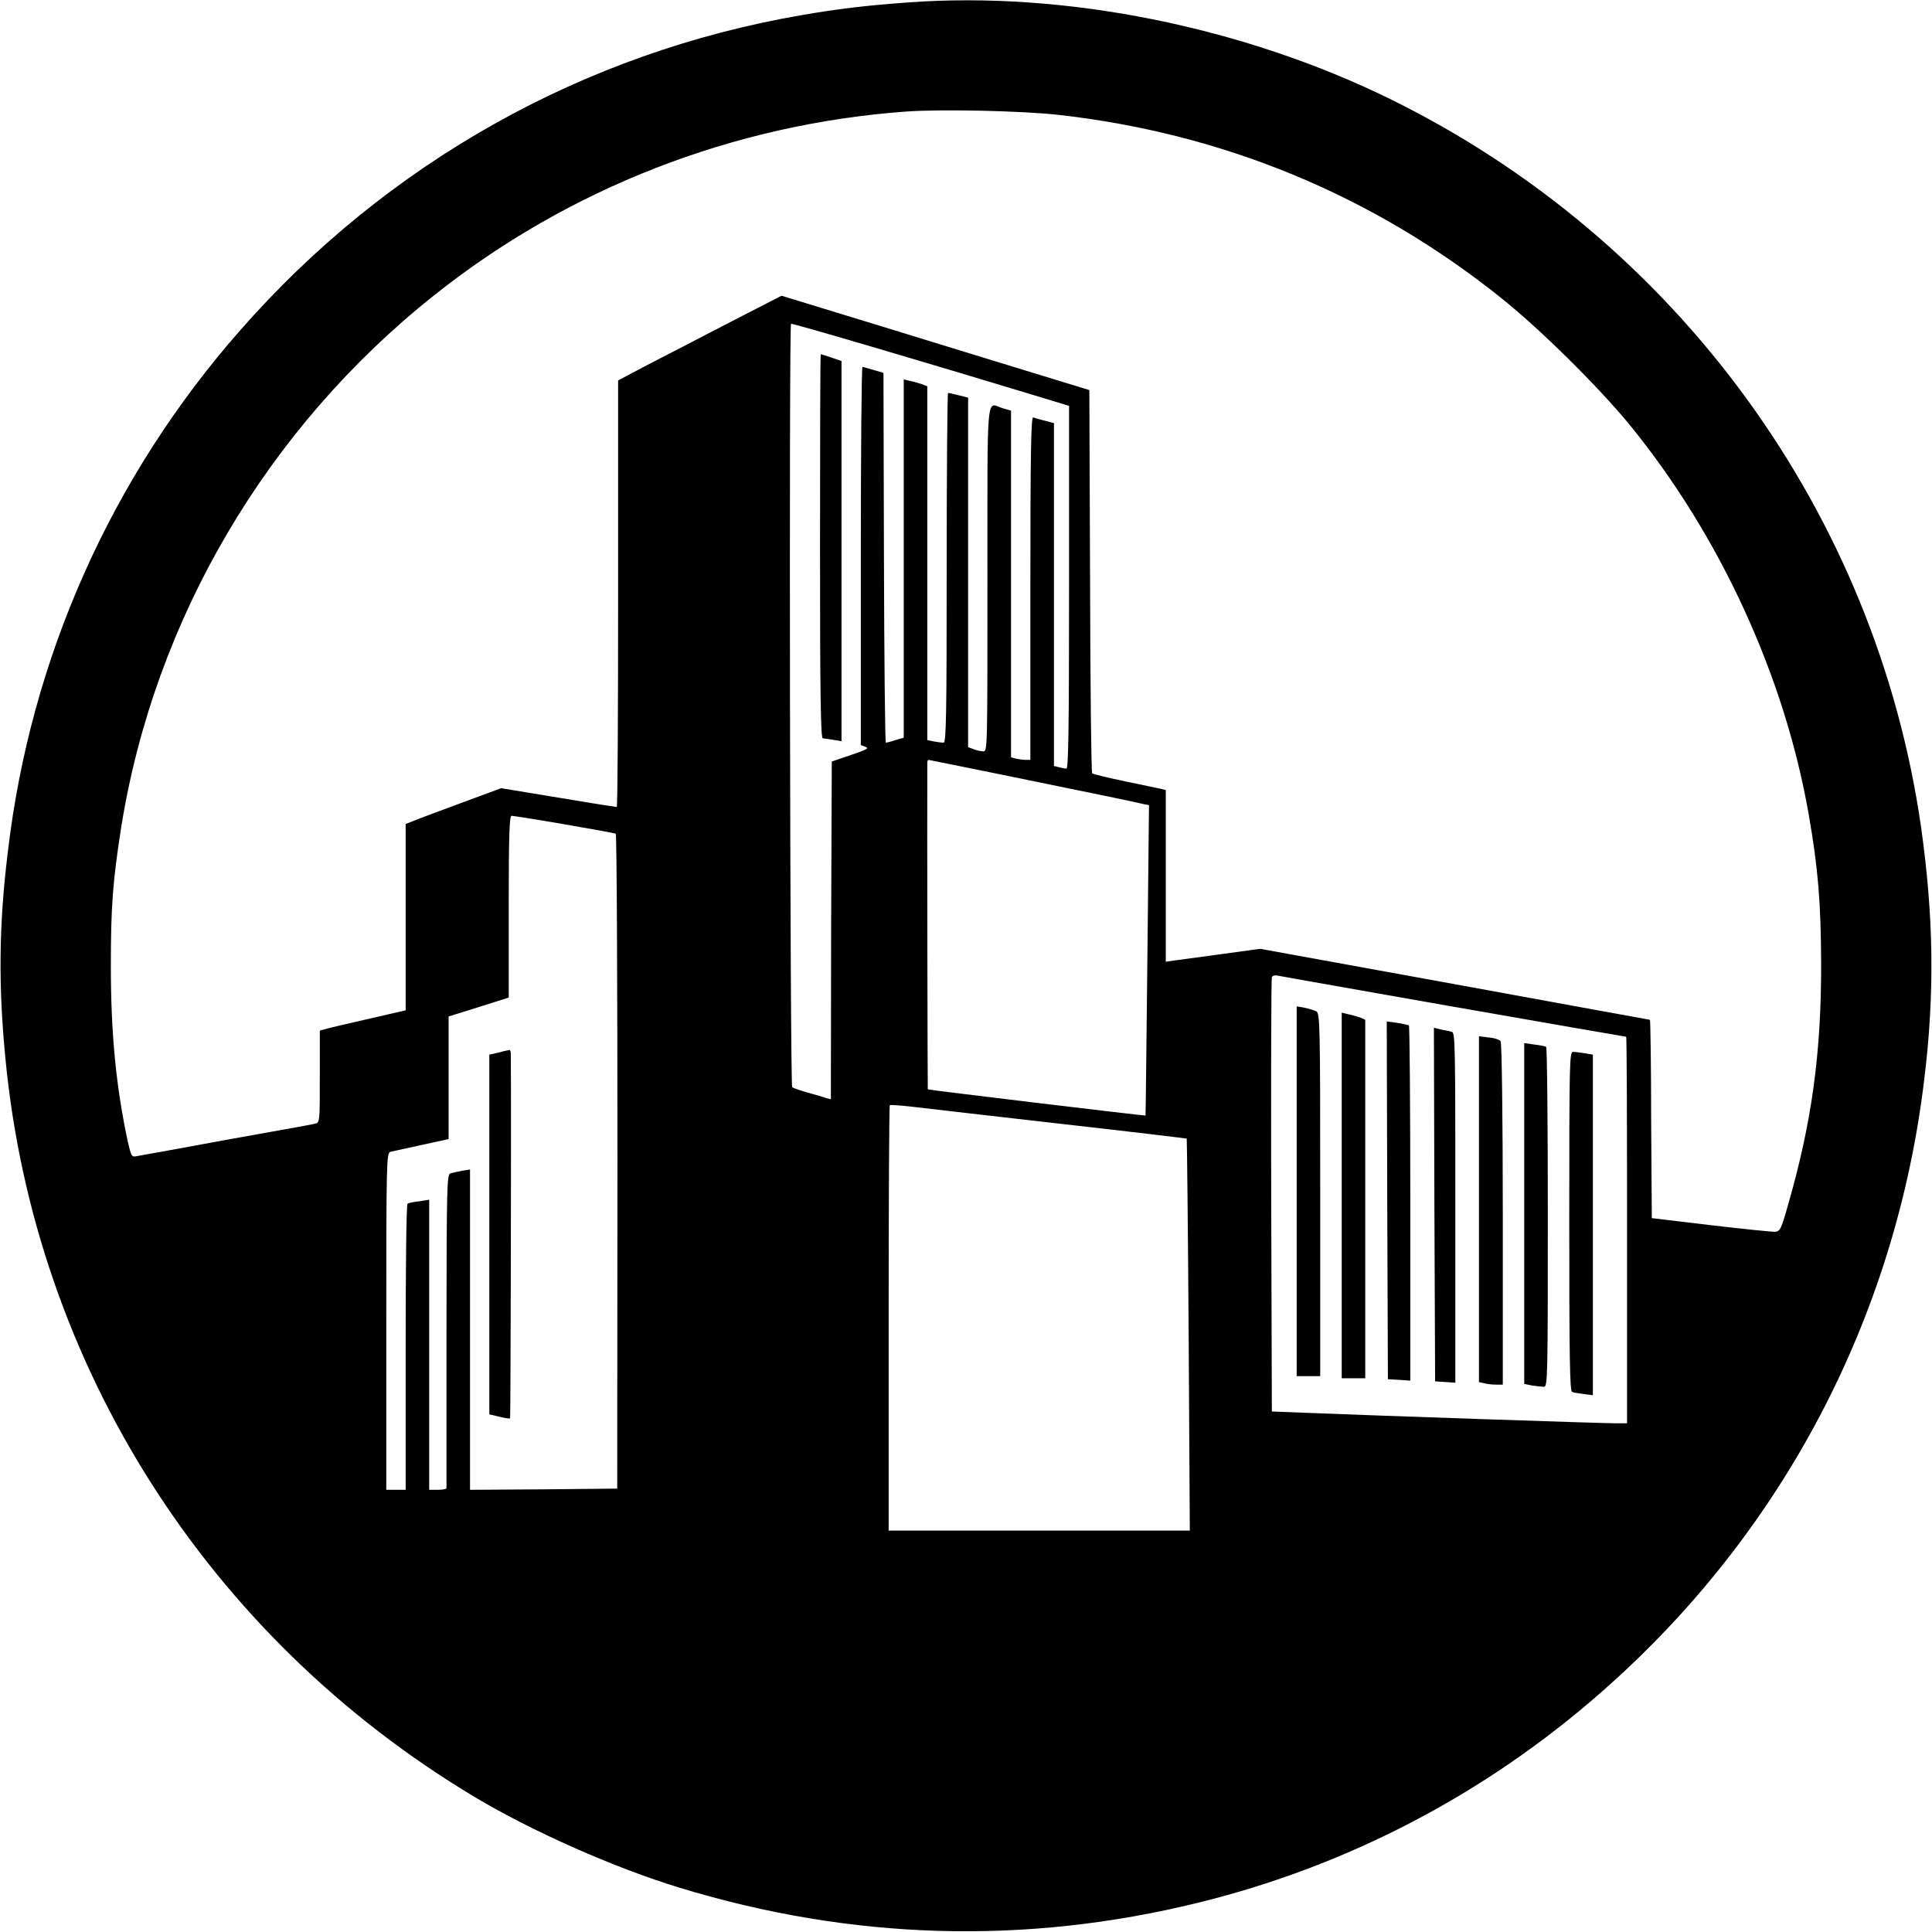 <?xml version="1.0" encoding="UTF-8"?> <svg xmlns="http://www.w3.org/2000/svg" xmlns:xlink="http://www.w3.org/1999/xlink" width="32px" height="32px" viewBox="0 0 32 32" version="1.1"><g id="surface1"><path style=" stroke:none;fill-rule:nonzero;fill:rgb(0%,0%,0%);fill-opacity:1;" d="M 15.059 0.039 C 14.348 0.09 13.891 0.145 13.281 0.25 C 9.668 0.871 6.414 2.695 3.98 5.469 C 1.84 7.902 0.504 10.906 0.129 14.117 C -0.02 15.332 -0.027 16.332 0.09 17.535 C 0.578 22.609 3.438 27.113 7.859 29.762 C 8.816 30.336 10.188 30.941 11.254 31.266 C 14.109 32.137 16.98 32.219 19.84 31.516 C 22.316 30.91 24.605 29.715 26.531 28.02 C 29.52 25.398 31.398 21.828 31.871 17.883 C 32.047 16.453 32.027 15.18 31.82 13.707 C 31.074 8.5 27.773 3.973 23.027 1.641 C 20.582 0.441 17.641 -0.148 15.059 0.039 Z M 17.527 1.902 C 20.25 2.207 22.73 3.23 24.852 4.926 C 25.492 5.434 26.461 6.391 26.988 7.031 C 28.484 8.863 29.555 11.188 29.957 13.484 C 30.117 14.402 30.16 14.957 30.164 15.98 C 30.164 17.461 30.008 18.602 29.609 19.98 C 29.504 20.355 29.484 20.391 29.406 20.402 C 29.355 20.406 28.875 20.355 28.336 20.293 L 27.359 20.176 L 27.348 18.531 C 27.348 17.629 27.336 16.891 27.328 16.891 C 27.32 16.891 25.867 16.625 24.094 16.301 L 20.871 15.715 L 20.219 15.805 C 19.863 15.852 19.512 15.902 19.441 15.91 L 19.309 15.93 L 19.309 13.086 L 19.227 13.066 C 19.184 13.055 18.914 13 18.633 12.941 C 18.348 12.883 18.105 12.82 18.09 12.809 C 18.074 12.789 18.059 11.355 18.055 9.617 L 18.043 6.461 L 16.551 6.004 C 15.73 5.754 14.988 5.523 14.898 5.496 C 14.809 5.469 14.336 5.324 13.84 5.172 L 12.945 4.898 L 12.062 5.352 C 11.582 5.602 10.969 5.918 10.711 6.051 L 10.238 6.301 L 10.238 9.836 C 10.238 11.781 10.23 13.367 10.215 13.367 C 10.199 13.367 9.762 13.297 9.246 13.211 L 8.301 13.055 L 7.625 13.305 C 7.258 13.441 6.898 13.574 6.836 13.602 L 6.719 13.648 L 6.719 16.734 L 6.125 16.871 C 5.797 16.945 5.477 17.02 5.41 17.039 L 5.297 17.07 L 5.297 17.832 C 5.297 18.594 5.297 18.594 5.215 18.613 C 5.172 18.625 4.516 18.742 3.75 18.879 C 2.988 19.02 2.32 19.141 2.273 19.148 C 2.18 19.168 2.176 19.16 2.117 18.91 C 1.922 18 1.836 17.117 1.836 16 C 1.836 15.016 1.867 14.598 2.008 13.699 C 2.559 10.258 4.422 7.09 7.191 4.891 C 9.418 3.117 12.152 2.055 15.004 1.848 C 15.598 1.805 16.934 1.836 17.527 1.902 Z M 17.414 6.633 L 17.707 6.723 L 17.707 9.723 C 17.707 12.102 17.695 12.73 17.664 12.73 C 17.641 12.73 17.582 12.719 17.539 12.707 L 17.457 12.688 L 17.457 7.008 L 17.309 6.969 C 17.223 6.949 17.133 6.922 17.113 6.914 C 17.078 6.902 17.066 7.484 17.066 9.742 L 17.066 12.586 L 16.988 12.586 C 16.941 12.586 16.871 12.574 16.828 12.566 L 16.746 12.543 L 16.746 6.801 L 16.609 6.762 C 16.332 6.676 16.355 6.387 16.355 9.582 C 16.355 12.387 16.355 12.445 16.289 12.445 C 16.25 12.445 16.18 12.43 16.129 12.41 L 16.035 12.375 L 16.035 6.586 L 15.879 6.547 C 15.789 6.523 15.711 6.508 15.703 6.508 C 15.691 6.508 15.68 7.812 15.68 9.406 C 15.68 11.84 15.672 12.301 15.629 12.301 C 15.605 12.301 15.531 12.293 15.469 12.281 L 15.359 12.258 L 15.359 6.398 L 15.281 6.367 C 15.234 6.352 15.148 6.324 15.086 6.312 L 14.969 6.285 L 14.969 12.219 L 14.832 12.258 C 14.754 12.285 14.684 12.301 14.672 12.301 C 14.66 12.301 14.645 10.922 14.641 9.242 L 14.633 6.176 L 14.473 6.129 C 14.383 6.102 14.301 6.078 14.285 6.078 C 14.27 6.078 14.258 7.488 14.258 9.207 L 14.258 12.34 L 14.336 12.371 C 14.398 12.395 14.359 12.414 14.098 12.504 L 13.777 12.613 L 13.766 15.41 L 13.762 18.207 L 13.684 18.188 C 13.645 18.172 13.508 18.133 13.383 18.098 C 13.258 18.062 13.141 18.023 13.121 18.008 C 13.086 17.988 13.066 5.402 13.102 5.363 C 13.117 5.348 15.434 6.031 17.414 6.633 Z M 16.789 12.871 C 18.246 13.168 18.805 13.285 18.949 13.32 L 19.031 13.336 L 19.004 15.902 C 18.988 17.316 18.977 18.477 18.973 18.477 C 18.965 18.484 15.387 18.055 15.367 18.043 C 15.363 18.039 15.355 13.594 15.359 12.629 C 15.359 12.609 15.367 12.586 15.379 12.586 C 15.387 12.586 16.02 12.715 16.789 12.871 Z M 9.344 13.652 C 9.801 13.73 10.188 13.801 10.199 13.809 C 10.215 13.82 10.227 16.266 10.227 19.242 L 10.223 24.656 L 9.008 24.668 L 7.785 24.676 L 7.785 19.371 L 7.656 19.391 C 7.582 19.406 7.492 19.426 7.461 19.434 C 7.402 19.453 7.398 19.629 7.395 22.039 C 7.395 23.461 7.395 24.633 7.395 24.648 C 7.395 24.664 7.332 24.676 7.254 24.676 L 7.109 24.676 L 7.109 19.871 L 6.945 19.898 C 6.848 19.906 6.762 19.926 6.75 19.938 C 6.73 19.941 6.719 21.012 6.719 22.316 L 6.719 24.676 L 6.398 24.676 L 6.398 21.887 C 6.398 19.262 6.402 19.098 6.465 19.078 C 6.496 19.07 6.727 19.02 6.98 18.965 L 7.43 18.867 L 7.43 16.836 L 7.93 16.68 L 8.426 16.523 L 8.426 15.016 C 8.426 13.836 8.438 13.512 8.473 13.512 C 8.496 13.512 8.891 13.574 9.344 13.652 Z M 24.082 16.676 C 25.645 16.949 26.926 17.172 26.934 17.172 C 26.945 17.172 26.949 18.613 26.949 20.375 L 26.949 23.574 L 26.75 23.574 C 26.516 23.574 22.605 23.441 21.672 23.402 L 21.066 23.379 L 21.055 19.805 C 21.051 17.84 21.055 16.211 21.066 16.184 C 21.078 16.16 21.117 16.148 21.164 16.16 C 21.207 16.168 22.52 16.402 24.082 16.676 Z M 17.562 18.613 C 18.707 18.742 19.648 18.855 19.656 18.859 C 19.66 18.867 19.676 20.332 19.688 22.113 L 19.707 25.352 L 14.719 25.352 L 14.719 21.84 C 14.719 19.902 14.727 18.316 14.738 18.305 C 14.75 18.297 14.918 18.309 15.117 18.332 C 15.32 18.355 16.418 18.484 17.562 18.613 Z M 17.562 18.613 "></path><path style=" stroke:none;fill-rule:nonzero;fill:rgb(0%,0%,0%);fill-opacity:1;" d="M 13.582 9.051 C 13.582 11.57 13.594 12.23 13.629 12.23 C 13.648 12.23 13.73 12.242 13.805 12.254 L 13.938 12.277 L 13.938 5.98 L 13.77 5.922 C 13.68 5.891 13.602 5.867 13.594 5.867 C 13.586 5.867 13.582 7.301 13.582 9.051 Z M 13.582 9.051 "></path><path style=" stroke:none;fill-rule:nonzero;fill:rgb(0%,0%,0%);fill-opacity:1;" d="M 8.258 17.434 L 8.105 17.469 L 8.105 23.426 L 8.27 23.465 C 8.363 23.488 8.441 23.5 8.449 23.492 C 8.457 23.484 8.469 18.738 8.461 17.465 C 8.461 17.422 8.453 17.391 8.438 17.391 C 8.418 17.395 8.34 17.41 8.258 17.434 Z M 8.258 17.434 "></path><path style=" stroke:none;fill-rule:nonzero;fill:rgb(0%,0%,0%);fill-opacity:1;" d="M 21.477 19.73 L 21.477 22.793 L 21.867 22.793 L 21.867 19.785 C 21.867 16.953 21.863 16.781 21.801 16.75 C 21.77 16.734 21.684 16.707 21.605 16.691 L 21.477 16.668 Z M 21.477 19.73 "></path><path style=" stroke:none;fill-rule:nonzero;fill:rgb(0%,0%,0%);fill-opacity:1;" d="M 22.223 19.801 L 22.223 22.828 L 22.613 22.828 L 22.613 16.891 L 22.535 16.855 C 22.488 16.84 22.398 16.812 22.34 16.801 L 22.223 16.773 Z M 22.223 19.801 "></path><path style=" stroke:none;fill-rule:nonzero;fill:rgb(0%,0%,0%);fill-opacity:1;" d="M 22.977 19.879 L 22.988 22.844 L 23.176 22.855 L 23.359 22.867 L 23.359 19.934 C 23.359 18.316 23.348 16.992 23.336 16.984 C 23.316 16.973 23.23 16.957 23.137 16.941 L 22.969 16.918 Z M 22.977 19.879 "></path><path style=" stroke:none;fill-rule:nonzero;fill:rgb(0%,0%,0%);fill-opacity:1;" d="M 23.758 19.953 L 23.77 22.879 L 23.941 22.891 L 24.105 22.902 L 24.105 20.004 C 24.105 17.277 24.102 17.105 24.047 17.09 C 24.012 17.082 23.93 17.062 23.863 17.051 L 23.75 17.023 Z M 23.758 19.953 "></path><path style=" stroke:none;fill-rule:nonzero;fill:rgb(0%,0%,0%);fill-opacity:1;" d="M 24.496 20.027 L 24.496 22.891 L 24.578 22.91 C 24.621 22.922 24.711 22.934 24.773 22.934 L 24.891 22.934 L 24.891 20.113 C 24.891 18.566 24.875 17.277 24.855 17.246 C 24.84 17.223 24.754 17.191 24.66 17.184 L 24.496 17.164 Z M 24.496 20.027 "></path><path style=" stroke:none;fill-rule:nonzero;fill:rgb(0%,0%,0%);fill-opacity:1;" d="M 25.246 20.098 L 25.246 22.922 L 25.379 22.949 C 25.449 22.957 25.539 22.969 25.574 22.969 C 25.633 22.969 25.637 22.812 25.637 20.164 C 25.637 18.617 25.625 17.348 25.609 17.34 C 25.594 17.328 25.508 17.312 25.414 17.301 L 25.246 17.277 Z M 25.246 20.098 "></path><path style=" stroke:none;fill-rule:nonzero;fill:rgb(0%,0%,0%);fill-opacity:1;" d="M 25.992 20.23 C 25.992 22.449 26 23.043 26.039 23.055 C 26.059 23.066 26.148 23.078 26.234 23.09 L 26.383 23.109 L 26.383 17.469 L 26.25 17.445 C 26.176 17.434 26.086 17.422 26.055 17.422 C 25.996 17.422 25.992 17.578 25.992 20.23 Z M 25.992 20.23 "></path></g></svg> 